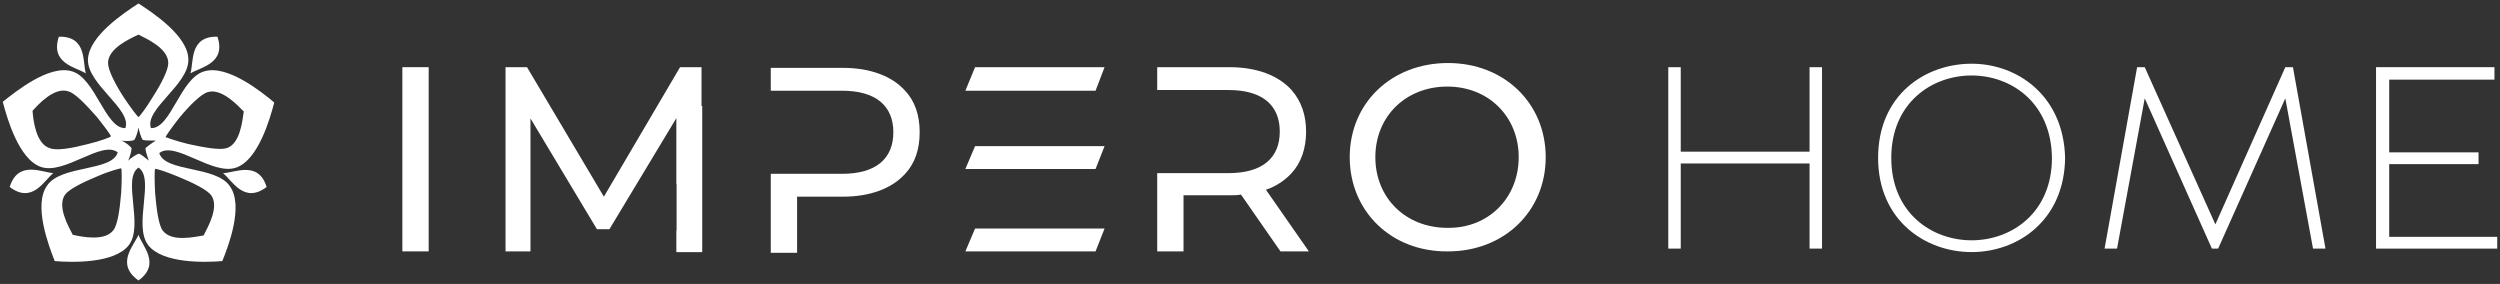 <?xml version="1.0" encoding="UTF-8"?> <svg xmlns="http://www.w3.org/2000/svg" xmlns:xlink="http://www.w3.org/1999/xlink" version="1.1" id="Layer_1" x="0px" y="0px" viewBox="0 0 361 41" xml:space="preserve"><rect x="0" y="0" width="361" height="41" fill="#333333" stroke="none"/> <g> <g> <g> <path fill="#FFFFFF" d="M58.1,9.7h3.8v26.6h-3.8V9.7z"></path> <path fill="#FFFFFF" d="M130.7,13.1c-1.9-2.1-5-3.3-9-3.3h-10.4v3.3h10.3c4.9,0,7.4,2.2,7.4,6c0,3.8-2.5,6-7.4,6h-10.3v11.4h3.8 v-8.1h6.6c4,0,7.1-1.2,9-3.3c1.4-1.5,2.1-3.5,2.1-6C132.8,16.6,132.1,14.6,130.7,13.1z"></path> <path fill="#FFFFFF" d="M182.8,27.4c1.5-0.5,2.8-1.4,3.7-2.4c1.4-1.5,2.1-3.6,2.1-6c0-2.4-0.7-4.4-2.1-6c-1.9-2.1-5-3.3-9-3.3 h-10.4v3.3h10.3c4.9,0,7.4,2.2,7.4,6c0,3.8-2.5,6-7.4,6h-10.3v11.3h3.8v-8.1h6.6c0.6,0,1.1,0,1.7-0.1l5.7,8.2h4.1L182.8,27.4z"></path> <path fill="#FFFFFF" d="M194.9,22.7c0-7.8,6-13.6,14.2-13.6c8.1,0,14.1,5.8,14.1,13.6s-6,13.6-14.1,13.6 C200.9,36.4,194.9,30.5,194.9,22.7z M219.3,22.7c0-5.9-4.4-10.2-10.3-10.2c-6,0-10.4,4.3-10.4,10.2c0,5.9,4.4,10.2,10.4,10.2 C214.9,33,219.3,28.6,219.3,22.7z"></path> <g> <path fill="#FFFFFF" d="M101.3,33.3h-3.6l0,3.1h3.6L101.3,33.3z M101.3,26.5l0-16.8h-3.1L87.2,28.4L76.1,9.7H73v26.6h3.6V17.1 l9.6,16H88L97.7,17l0,9.6H101.3z"></path> <rect x="97.7" y="15.3" fill="#FFFFFF" width="3.7" height="21.1"></rect> </g> </g> <g> <path fill="#FFFFFF" d="M240.9,9.7h1.8v12.2h18.6V9.7h1.8v26.2h-1.8V23.6h-18.6v12.3h-1.8V9.7z"></path> <path fill="#FFFFFF" d="M284.7,36.4c-6.7,0-13.5-4.6-13.5-13.6c0-9.1,6.8-13.6,13.5-13.6c6.7,0,13.3,4.7,13.5,13.6 C298.1,31.8,291.4,36.4,284.7,36.4z M284.7,10.9c-5.8,0-11.6,4-11.6,11.9c0,7.9,5.8,11.9,11.6,11.9c5.8,0,11.6-4,11.6-11.9 C296.2,14.8,290.4,10.9,284.7,10.9z"></path> <path fill="#FFFFFF" d="M308.6,9.7h1.1l10.2,22.7L330,9.7h1.1l4.7,26.2H334l-4-21.7l-9.7,21.7h-0.9l-9.7-21.7l-4,21.7h-1.8 L308.6,9.7z"></path> <path fill="#FFFFFF" d="M360.6,34.1v1.8h-17.5V9.7h17.1v1.8h-15.2v10.5h12.9v1.7h-12.9v10.5H360.6z"></path> </g> </g> <g> <g> <path fill="#FFFFFF" d="M29.5,10.3c-3.5,1-4.8,8.3-7.7,8.2c-1-2.7,5.5-6.3,5.4-9.9C27.2,5.2,22,1.8,20,0.5 c-2,1.3-7.2,4.7-7.3,8.1c-0.1,3.6,6.4,7.2,5.4,9.9c-2.9,0.1-4.3-7.2-7.7-8.2c-3.3-1-8.1,2.9-10,4.4C1,17,2.7,23,5.9,24.1 c3.4,1.2,8.8-3.9,11.1-2.1c-0.8,2.8-8.2,1.8-10.2,4.8C4.8,29.6,7,35.4,7.9,37.7c2.4,0.2,8.6,0.4,10.7-2.3c2.2-2.9-1-9.6,1.4-11.2 c2.4,1.6-0.8,8.3,1.4,11.2c2.1,2.7,8.3,2.5,10.7,2.3c0.9-2.2,3.1-8,1.1-10.8c-2-3-9.4-2-10.2-4.8c2.3-1.8,7.7,3.3,11.1,2.1 c3.2-1.1,4.9-7.1,5.5-9.4C37.7,13.2,32.8,9.3,29.5,10.3z M12.7,20.8c-2.3,0.6-4.5,1-5.5,0.6c-2-0.6-2.4-4-2.5-5.4 c0.9-1,3.2-3.5,5.2-2.8c1,0.3,2.5,1.9,4.1,3.7c1.1,1.4,2.1,2.7,2,2.8C16,19.8,14.4,20.4,12.7,20.8z M17.9,14.1 c-1.3-2-2.3-4-2.3-5C15.6,7,18.7,5.6,20,5c1.2,0.6,4.3,2,4.3,4.1c0,1-1,3-2.3,5c-0.9,1.5-1.9,2.8-2,2.8 C19.9,16.9,18.9,15.6,17.9,14.1z M17.5,27.8c-0.2,2.4-0.5,4.6-1.1,5.4c-1.2,1.7-4.6,1-5.9,0.7c-0.6-1.2-2.3-4.1-1.1-5.8 c0.6-0.8,2.6-1.8,4.8-2.7c1.6-0.7,3.2-1.1,3.3-1.1C17.6,24.4,17.6,26.1,17.5,27.8z M21.5,23.2c-0.5-0.4-1.2-1-1.5-1c0,0,0,0,0,0 c0,0,0,0,0,0c-0.3,0.1-1.1,0.6-1.5,1c0.3-0.6,0.5-1.5,0.5-1.8c0,0,0,0,0,0c0,0,0,0,0,0c-0.2-0.3-0.9-0.9-1.5-1.1 c0.6,0.1,1.5,0.1,1.9-0.1c0,0,0,0,0,0c0,0,0,0,0,0c0.2-0.3,0.5-1.1,0.6-1.8c0.1,0.6,0.4,1.5,0.6,1.8c0,0,0,0,0,0c0,0,0,0,0,0 c0.3,0.1,1.3,0.1,1.9,0.1c-0.5,0.3-1.3,0.9-1.5,1.1c0,0,0,0,0,0c0,0,0,0,0,0C21,21.8,21.3,22.7,21.5,23.2z M25.7,25.5 c2.2,0.9,4.2,1.9,4.8,2.7c1.2,1.7-0.5,4.6-1.1,5.8c-1.3,0.2-4.6,1-5.9-0.7c-0.6-0.8-0.9-3.1-1.1-5.4c-0.1-1.8-0.1-3.4,0-3.5 C22.5,24.3,24,24.8,25.7,25.5z M32.7,21.4c-1,0.3-3.2-0.1-5.5-0.6c-1.7-0.4-3.3-1-3.3-1c0-0.1,0.9-1.4,2-2.8 c1.5-1.8,3.1-3.4,4.1-3.7c2-0.6,4.3,1.9,5.2,2.8C35,17.4,34.7,20.8,32.7,21.4z"></path> </g> <path fill="#FFFFFF" d="M12.4,10.6C11.9,9,12.6,5.2,8.5,5.3C7.2,9.2,11,9.7,12.4,10.6z"></path> <path fill="#FFFFFF" d="M27.5,10.6c1.4-0.9,5.2-1.4,3.9-5.3C27.3,5.2,28,9,27.5,10.6z"></path> <path fill="#FFFFFF" d="M32.2,25c1.3,1,3,4.5,6.3,2C37.3,23.1,33.8,25,32.2,25z"></path> <path fill="#FFFFFF" d="M20,33.9c-0.6,1.5-3.4,4.2,0,6.6C23.3,38.1,20.5,35.5,20,33.9z"></path> <path fill="#FFFFFF" d="M7.7,25c-1.6-0.1-5.1-1.9-6.3,2C4.7,29.5,6.4,26,7.7,25z"></path> </g> <g> <polygon fill="#FFFFFF" points="140.8,21.1 139.4,24.4 158.2,24.4 159.5,21.1 "></polygon> <polygon fill="#FFFFFF" points="140.8,33 139.4,36.3 158.2,36.3 159.5,33 "></polygon> <polygon fill="#FFFFFF" points="140.8,9.7 139.4,13.1 158.2,13.1 159.5,9.7 "></polygon> </g> </g> </svg> 